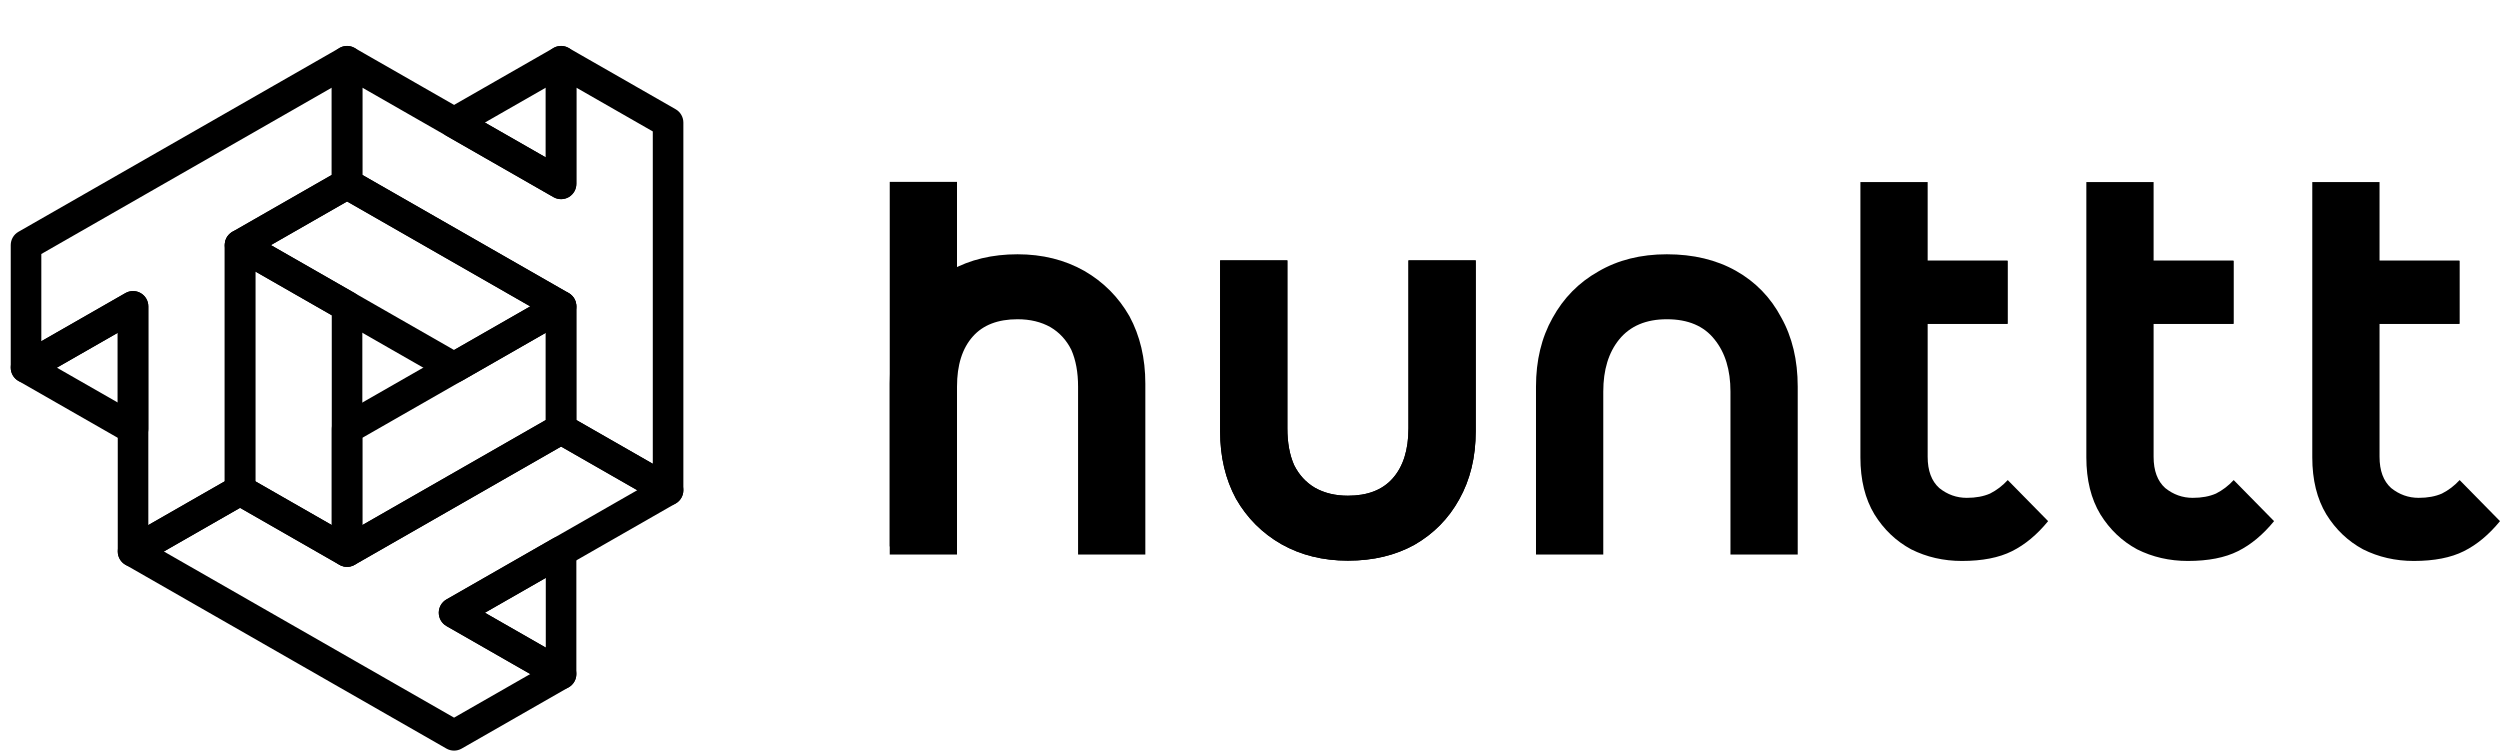 <svg width="136" height="41" viewBox="0 0 136 41" fill="none" xmlns="http://www.w3.org/2000/svg">
<path fill-rule="evenodd" clip-rule="evenodd" d="M18.462 2.613C18.719 2.463 19.035 2.462 19.292 2.61L29.691 8.564L29.691 3.333C29.691 3.036 29.848 2.762 30.105 2.613C30.361 2.463 30.677 2.462 30.935 2.61L36.756 5.943C37.015 6.091 37.175 6.368 37.175 6.667L37.175 26.667C37.175 26.964 37.017 27.238 36.761 27.387C36.505 27.537 36.188 27.538 35.931 27.39L30.11 24.057C29.851 23.909 29.691 23.632 29.691 23.333L29.691 17.15L18.467 10.723C18.208 10.575 18.048 10.299 18.048 10L18.048 3.333C18.048 3.036 18.206 2.762 18.462 2.613ZM19.711 4.769L19.711 9.516L30.935 15.943C31.194 16.091 31.354 16.368 31.354 16.667L31.354 22.85L35.512 25.231L35.512 7.15L31.354 4.769L31.354 10C31.354 10.297 31.196 10.572 30.94 10.721C30.683 10.87 30.367 10.871 30.11 10.723L19.711 4.769Z" fill="black"/>
<path fill-rule="evenodd" clip-rule="evenodd" d="M30.11 22.61C30.365 22.463 30.679 22.463 30.935 22.61L36.756 25.943C37.015 26.091 37.175 26.368 37.175 26.667C37.175 26.966 37.015 27.242 36.756 27.39L26.377 33.333L30.935 35.943C31.194 36.092 31.354 36.368 31.354 36.667C31.354 36.966 31.194 37.242 30.935 37.39L25.113 40.724C24.858 40.87 24.544 40.87 24.288 40.724L6.825 30.724C6.565 30.575 6.406 30.299 6.406 30C6.406 29.701 6.565 29.425 6.825 29.276L12.646 25.943C12.902 25.797 13.215 25.797 13.471 25.943L18.88 29.04L30.11 22.61ZM30.522 24.293L19.292 30.724C19.037 30.87 18.723 30.87 18.467 30.724L13.058 27.627L8.913 30L24.701 39.04L28.846 36.667L24.288 34.057C24.029 33.908 23.869 33.632 23.869 33.333C23.869 33.034 24.029 32.758 24.288 32.61L34.667 26.667L30.522 24.293Z" fill="black"/>
<path fill-rule="evenodd" clip-rule="evenodd" d="M19.297 2.613C19.041 2.463 18.725 2.462 18.467 2.61L1.003 12.61C0.744 12.758 0.584 13.034 0.584 13.333L0.584 20C0.584 20.297 0.742 20.572 0.999 20.721C1.255 20.87 1.571 20.871 1.829 20.724L6.406 18.103L6.406 30C6.406 30.297 6.563 30.572 6.82 30.721C7.076 30.87 7.392 30.871 7.65 30.724L13.471 27.39C13.73 27.242 13.89 26.966 13.89 26.667L13.89 13.817L19.292 10.723C19.552 10.575 19.711 10.299 19.711 10L19.711 3.333C19.711 3.036 19.554 2.762 19.297 2.613ZM18.048 4.769L18.048 9.516L12.646 12.61C12.387 12.758 12.227 13.034 12.227 13.333L12.227 26.183L8.069 28.564L8.069 16.667C8.069 16.37 7.911 16.095 7.655 15.946C7.398 15.797 7.082 15.796 6.825 15.943L2.248 18.564L2.248 13.817L18.048 4.769Z" fill="black"/>
<path fill-rule="evenodd" clip-rule="evenodd" d="M30.94 2.613C31.196 2.762 31.354 3.036 31.354 3.333L31.354 10C31.354 10.297 31.196 10.572 30.94 10.721C30.683 10.87 30.367 10.871 30.11 10.723L24.288 7.39C24.029 7.242 23.869 6.966 23.869 6.667C23.869 6.368 24.029 6.091 24.288 5.943L30.11 2.61C30.367 2.462 30.683 2.463 30.94 2.613ZM26.377 6.667L29.691 8.564L29.691 4.769L26.377 6.667Z" fill="black"/>
<path fill-rule="evenodd" clip-rule="evenodd" d="M30.94 29.279C31.196 29.428 31.354 29.703 31.354 30L31.354 36.667C31.354 36.964 31.196 37.238 30.94 37.387C30.683 37.536 30.367 37.538 30.11 37.39L24.288 34.057C24.029 33.908 23.869 33.632 23.869 33.333C23.869 33.034 24.029 32.758 24.288 32.61L30.11 29.276C30.367 29.129 30.683 29.13 30.94 29.279ZM26.377 33.333L29.691 35.231L29.691 31.436L26.377 33.333Z" fill="black"/>
<path fill-rule="evenodd" clip-rule="evenodd" d="M7.655 15.946C7.911 16.095 8.069 16.37 8.069 16.667L8.069 23.333C8.069 23.63 7.911 23.905 7.655 24.054C7.398 24.203 7.082 24.204 6.825 24.057L1.003 20.724C0.744 20.575 0.584 20.299 0.584 20C0.584 19.701 0.744 19.425 1.003 19.276L6.825 15.943C7.082 15.796 7.398 15.797 7.655 15.946ZM3.092 20L6.405 21.897L6.405 18.103L3.092 20Z" fill="black"/>
<path fill-rule="evenodd" clip-rule="evenodd" d="M18.467 9.276C18.723 9.13 19.037 9.13 19.292 9.276L30.935 15.943C31.194 16.091 31.354 16.368 31.354 16.667C31.354 16.966 31.194 17.242 30.935 17.39L25.114 20.724C24.858 20.87 24.544 20.87 24.288 20.724L12.646 14.057C12.387 13.909 12.227 13.632 12.227 13.333C12.227 13.034 12.387 12.758 12.646 12.61L18.467 9.276ZM14.735 13.333L24.701 19.04L28.846 16.667L18.88 10.96L14.735 13.333Z" fill="black"/>
<path fill-rule="evenodd" clip-rule="evenodd" d="M30.94 15.946C31.196 16.095 31.354 16.37 31.354 16.667L31.354 23.333C31.354 23.632 31.194 23.909 30.935 24.057L19.292 30.724C19.035 30.871 18.719 30.87 18.462 30.721C18.206 30.572 18.048 30.297 18.048 30L18.048 23.333C18.048 23.034 18.208 22.758 18.467 22.61L30.11 15.943C30.367 15.796 30.683 15.797 30.94 15.946ZM19.711 23.817L19.711 28.564L29.691 22.85L29.691 18.103L19.711 23.817Z" fill="black"/>
<path fill-rule="evenodd" clip-rule="evenodd" d="M12.641 12.613C12.897 12.463 13.214 12.462 13.471 12.61L19.292 15.943C19.551 16.091 19.711 16.368 19.711 16.667L19.711 30C19.711 30.297 19.553 30.572 19.297 30.721C19.041 30.87 18.724 30.871 18.467 30.724L12.646 27.39C12.387 27.242 12.227 26.966 12.227 26.667L12.227 13.333C12.227 13.036 12.385 12.762 12.641 12.613ZM13.89 14.769L13.89 26.183L18.048 28.564L18.048 17.15L13.89 14.769Z" fill="black"/>
<path d="M73.326 30.5C71.974 30.5 70.765 30.2 69.701 29.6C68.658 29 67.838 28.178 67.239 27.133C66.662 26.067 66.374 24.844 66.374 23.467V14.167H70.033V23.3C70.033 24.078 70.155 24.744 70.399 25.3C70.665 25.833 71.042 26.244 71.53 26.533C72.04 26.822 72.639 26.967 73.326 26.967C74.391 26.967 75.2 26.655 75.755 26.033C76.331 25.389 76.62 24.478 76.62 23.3V14.167H80.279V23.467C80.279 24.867 79.979 26.1 79.38 27.167C78.804 28.211 77.994 29.033 76.952 29.633C75.91 30.211 74.701 30.5 73.326 30.5Z" fill="black"/>
<path d="M83.558 30.167V21.033C83.558 19.611 83.858 18.367 84.457 17.3C85.055 16.211 85.887 15.367 86.951 14.767C88.016 14.144 89.258 13.833 90.677 13.833C92.118 13.833 93.371 14.133 94.436 14.733C95.5 15.333 96.321 16.178 96.897 17.267C97.496 18.333 97.796 19.589 97.796 21.033V30.167H94.137V21.3C94.137 20.122 93.848 19.178 93.272 18.467C92.695 17.733 91.83 17.367 90.677 17.367C89.546 17.367 88.681 17.733 88.082 18.467C87.506 19.178 87.218 20.122 87.218 21.3V30.167H83.558Z" fill="black"/>
<path d="M73.326 30.5C71.974 30.5 70.765 30.2 69.701 29.6C68.658 29 67.838 28.178 67.239 27.133C66.662 26.067 66.374 24.844 66.374 23.467V14.167H70.033V23.3C70.033 24.078 70.155 24.744 70.399 25.3C70.665 25.833 71.042 26.244 71.53 26.533C72.04 26.822 72.639 26.967 73.326 26.967C74.391 26.967 75.2 26.655 75.755 26.033C76.331 25.389 76.62 24.478 76.62 23.3V14.167H80.279V23.467C80.279 24.867 79.979 26.1 79.38 27.167C78.804 28.211 77.994 29.033 76.952 29.633C75.91 30.211 74.701 30.5 73.326 30.5Z" fill="black"/>
<path d="M106.727 30.516C105.73 30.516 104.809 30.305 103.967 29.883C103.146 29.439 102.481 28.805 101.971 27.983C101.461 27.139 101.206 26.105 101.206 24.883V9.906H104.865V24.85C104.865 25.605 105.075 26.172 105.497 26.55C105.94 26.905 106.439 27.083 106.994 27.083C107.481 27.083 107.903 27.005 108.258 26.85C108.612 26.672 108.934 26.427 109.222 26.116L111.418 28.35C110.819 29.083 110.165 29.628 109.455 29.983C108.746 30.339 107.836 30.516 106.727 30.516ZM101.538 17.616V14.183H109.211V17.616H101.538Z" fill="black"/>
<path d="M101.538 14.183V17.616H109.211V14.183H101.538Z" fill="black"/>
<path d="M119.018 30.516C118.021 30.516 117.1 30.305 116.258 29.883C115.437 29.439 114.772 28.805 114.262 27.983C113.752 27.139 113.497 26.105 113.497 24.883V9.906H117.156V24.85C117.156 25.605 117.366 26.172 117.788 26.55C118.231 26.905 118.73 27.083 119.285 27.083C119.772 27.083 120.194 27.005 120.549 26.85C120.903 26.672 121.225 26.427 121.513 26.116L123.709 28.35C123.11 29.083 122.456 29.628 121.746 29.983C121.037 30.339 120.127 30.516 119.018 30.516ZM113.829 17.616V14.183H121.502V17.616H113.829Z" fill="black"/>
<path d="M113.829 14.183V17.616H121.502V14.183H113.829Z" fill="black"/>
<path d="M131.31 30.516C130.312 30.516 129.391 30.305 128.549 29.883C127.728 29.439 127.063 28.805 126.553 27.983C126.043 27.139 125.788 26.105 125.788 24.883V9.906H129.447V24.85C129.447 25.605 129.658 26.172 130.079 26.55C130.522 26.905 131.021 27.083 131.576 27.083C132.064 27.083 132.485 27.005 132.84 26.85C133.195 26.672 133.516 26.427 133.805 26.116L136 28.35C135.401 29.083 134.747 29.628 134.037 29.983C133.328 30.339 132.419 30.516 131.31 30.516ZM126.12 17.616V14.183H133.793V17.616H126.12Z" fill="black"/>
<path d="M126.12 14.183V17.616H133.793V14.183H126.12Z" fill="black"/>
<path d="M48.402 29.728V9.894H52.061V29.728H48.402Z" fill="black"/>
<path d="M55.354 13.833C56.707 13.833 57.916 14.133 58.98 14.733C60.022 15.333 60.843 16.156 61.441 17.2C62.018 18.267 62.306 19.489 62.306 20.867L62.306 30.167L58.647 30.167L58.647 21.033C58.647 20.256 58.525 19.589 58.281 19.033C58.015 18.5 57.638 18.089 57.15 17.8C56.64 17.511 56.042 17.367 55.354 17.367C54.29 17.367 53.48 17.678 52.926 18.3C52.349 18.945 52.061 19.856 52.061 21.033L52.061 30.167L48.402 30.167L48.402 20.867C48.402 19.467 48.701 18.233 49.3 17.167C49.877 16.122 50.686 15.3 51.728 14.7C52.771 14.122 53.979 13.833 55.354 13.833Z" fill="black"/>
</svg>
